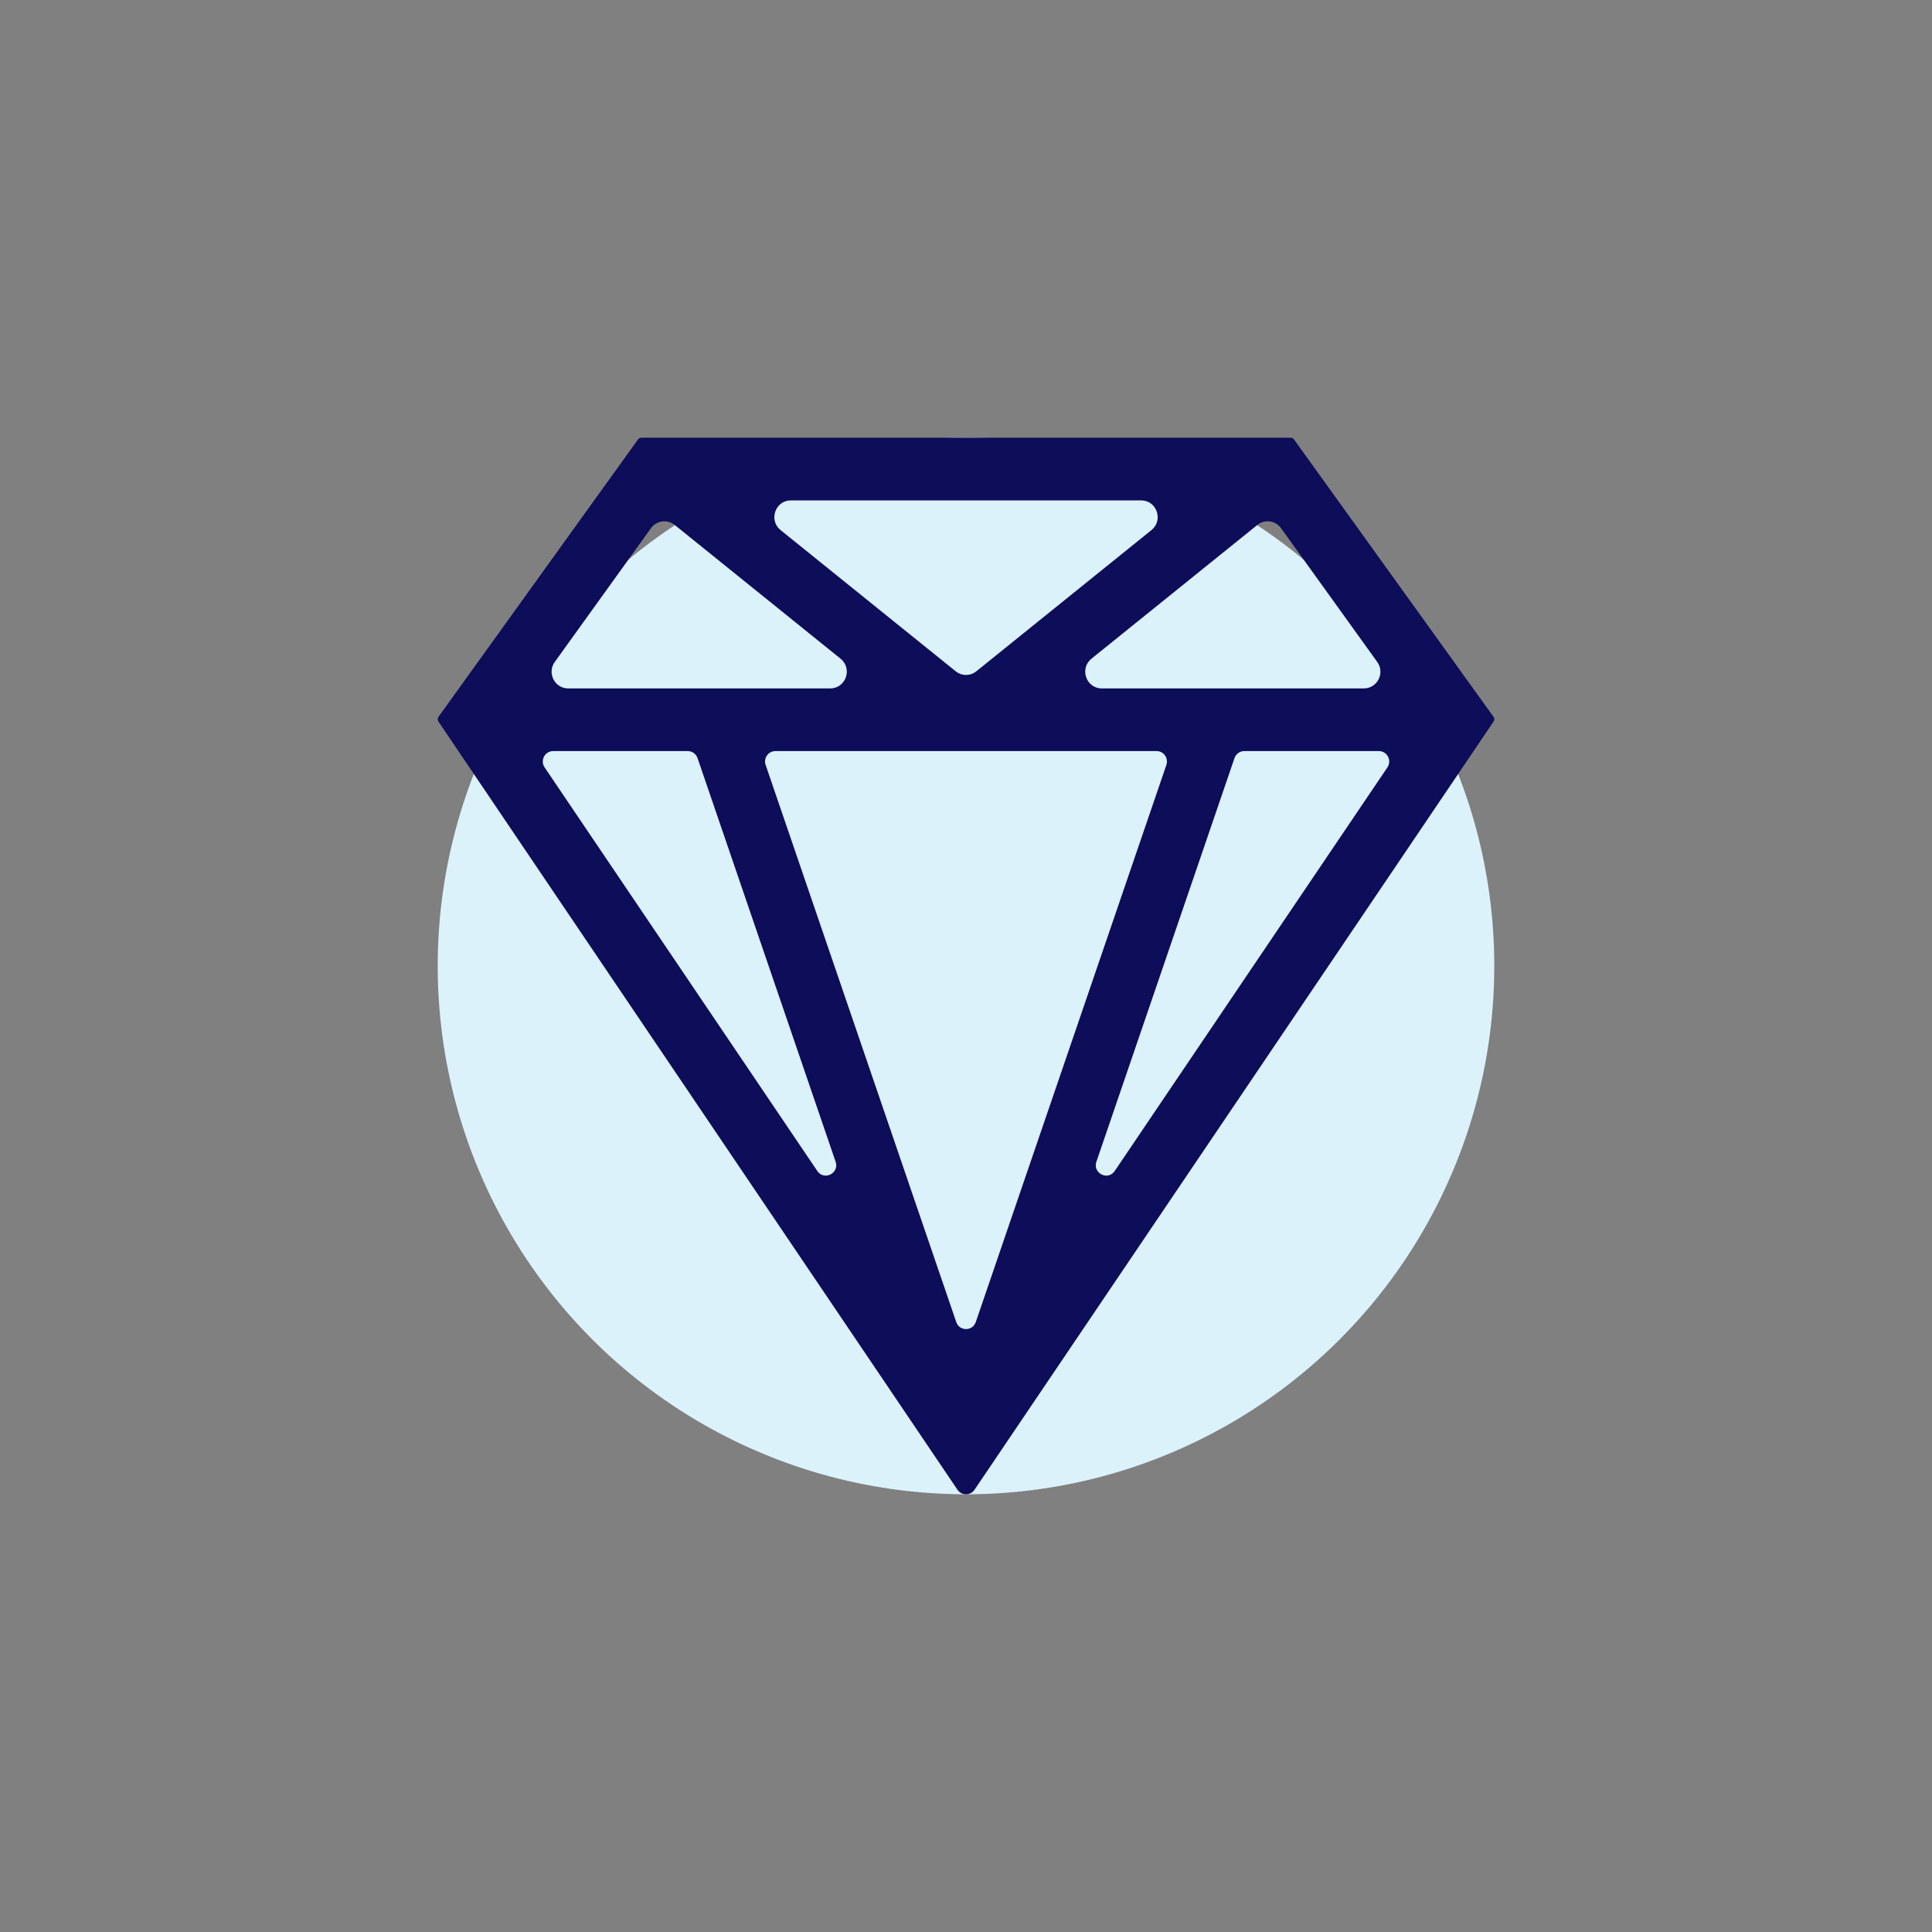 <svg width="128" height="128" viewBox="0 0 128 128" fill="none" xmlns="http://www.w3.org/2000/svg">
<rect x="0" y="0" width="128" height="128" fill="#808080" stroke="none"/>
<circle cx="64" cy="64" r="35" fill="#DBF2FB"/>
<path d="M85.509 29H42.492C42.404 29 42.322 29.043 42.27 29.113L29.052 47.489C28.984 47.584 28.983 47.711 29.048 47.806L63.434 98.698C63.706 99.101 64.294 99.101 64.566 98.698L98.952 47.806C99.017 47.709 99.016 47.582 98.948 47.489L85.73 29.113C85.678 29.041 85.596 29 85.508 29H85.509ZM77.276 50.677L64.648 87.59C64.435 88.21 63.565 88.21 63.354 87.59L50.725 50.677C50.572 50.228 50.903 49.761 51.372 49.761H76.628C77.099 49.761 77.428 50.228 77.275 50.677H77.276ZM55.005 45.609H37.642C36.748 45.609 36.23 44.586 36.755 43.856L43.129 34.994C43.496 34.484 44.212 34.386 44.701 34.78L55.691 43.641C56.499 44.294 56.041 45.609 55.005 45.609ZM52.399 33.152H75.603C76.638 33.152 77.096 34.467 76.288 35.12L64.686 44.474C64.286 44.797 63.717 44.797 63.317 44.474L51.715 35.12C50.907 34.467 51.364 33.152 52.4 33.152H52.399ZM46.214 50.227L55.362 76.968C55.622 77.729 54.598 78.248 54.149 77.582L36.081 50.84C35.771 50.383 36.097 49.761 36.647 49.761H45.567C45.858 49.761 46.118 49.948 46.214 50.227ZM82.435 49.761H91.354C91.904 49.761 92.229 50.381 91.921 50.84L73.853 77.582C73.403 78.248 72.379 77.73 72.639 76.968L81.788 50.227C81.883 49.948 82.143 49.761 82.435 49.761ZM72.311 43.641L83.301 34.78C83.79 34.386 84.505 34.483 84.873 34.994L91.246 43.856C91.772 44.586 91.254 45.609 90.359 45.609H72.996C71.96 45.609 71.503 44.294 72.311 43.641Z" fill="#0D0D59"/>
</svg>
